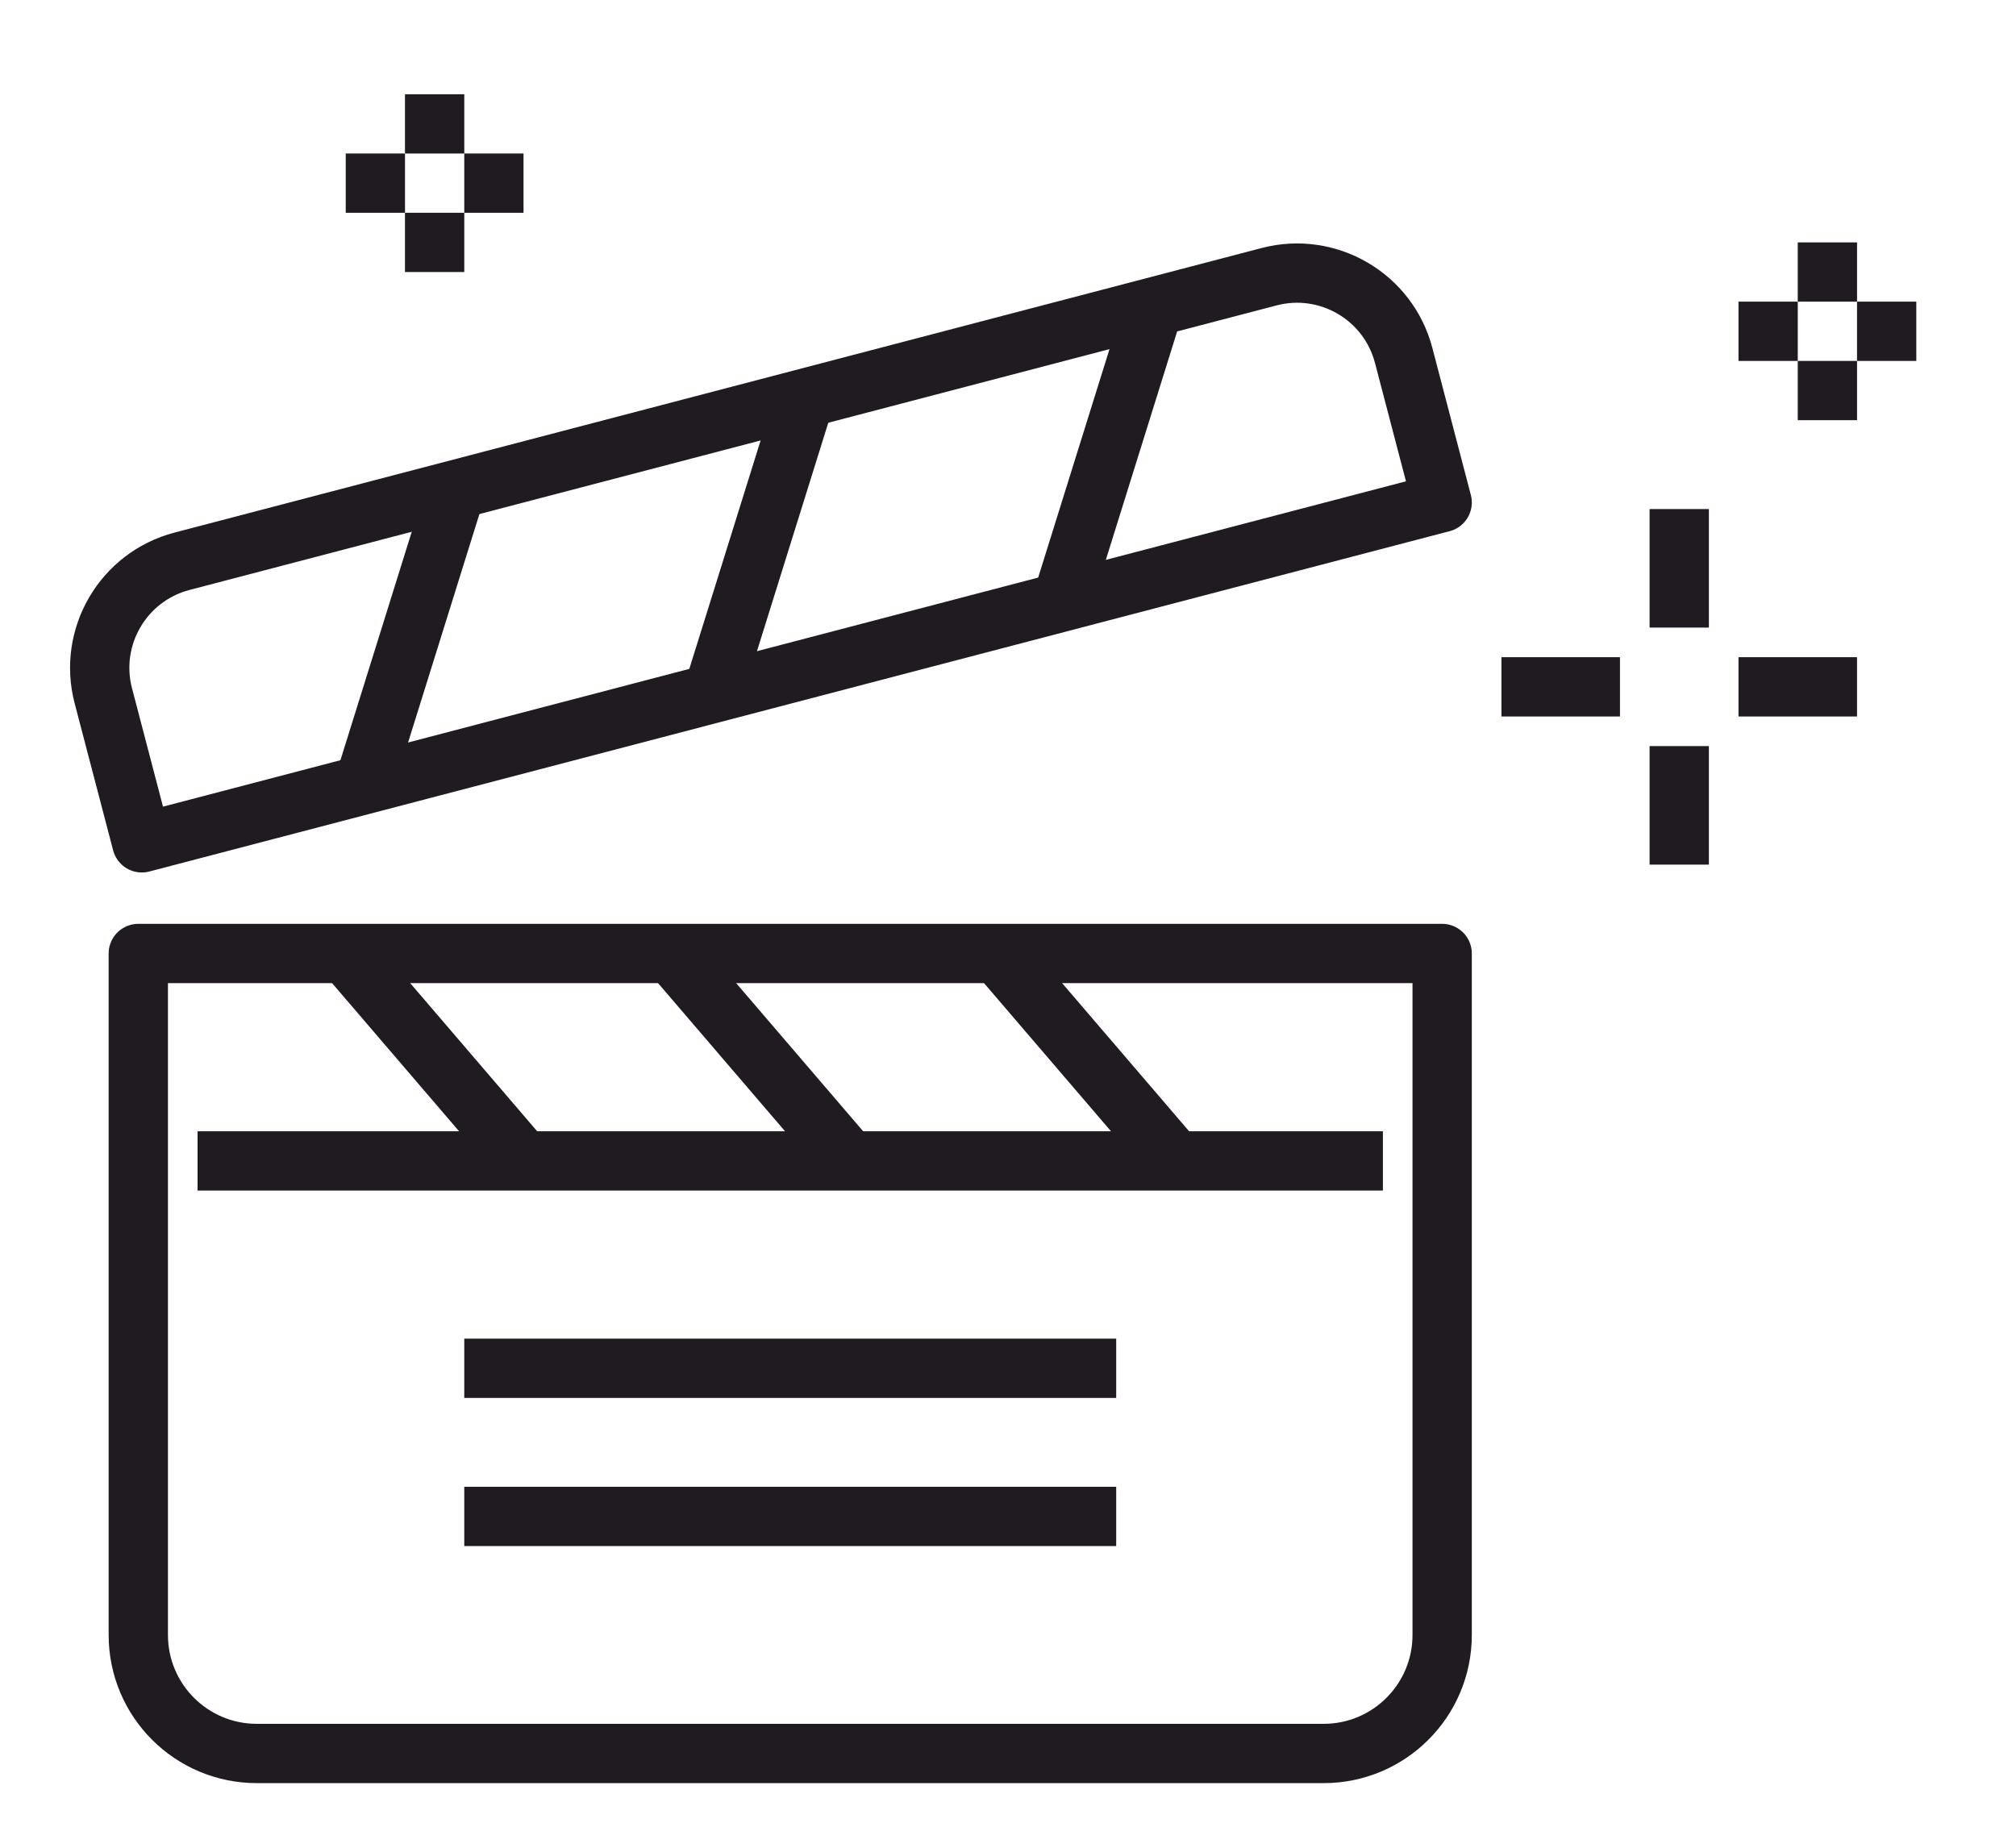 <?xml version="1.0" encoding="UTF-8"?> <!-- Creator: CorelDRAW 2018 (64-Bit) --> <svg xmlns="http://www.w3.org/2000/svg" xmlns:xlink="http://www.w3.org/1999/xlink" xml:space="preserve" width="24mm" height="22mm" style="shape-rendering:geometricPrecision; text-rendering:geometricPrecision; image-rendering:optimizeQuality; fill-rule:evenodd; clip-rule:evenodd" viewBox="0 0 2400 2200"> <defs> <style type="text/css"> <![CDATA[ .str0 {stroke:#1F1B20;stroke-width:70.6;stroke-miterlimit:10} .str1 {stroke:#1F1B20;stroke-width:70.6;stroke-linejoin:round;stroke-miterlimit:10} .fil0 {fill:none;fill-rule:nonzero} ]]> </style> </defs> <g id="Слой_x0020_1">  <g id="_1998396366240"> <line class="fil0 str0" x1="1999.09" y1="1029.45" x2="1999.09" y2="888.34"></line> <line class="fil0 str0" x1="1999.09" y1="747.23" x2="1999.09" y2="606.11"></line> <line class="fil0 str0" x1="2069.64" y1="817.78" x2="2210.75" y2="817.78"></line> <line class="fil0 str0" x1="1787.42" y1="817.78" x2="1928.53" y2="817.78"></line> <line class="fil0 str0" x1="2175.47" y1="500.28" x2="2175.47" y2="429.73"></line> <line class="fil0 str0" x1="2175.47" y1="359.17" x2="2175.47" y2="288.61"></line> <line class="fil0 str0" x1="2210.75" y1="394.45" x2="2281.31" y2="394.45"></line> <line class="fil0 str0" x1="2069.64" y1="394.45" x2="2140.2" y2="394.45"></line> <line class="fil0 str1" x1="542.85" y1="582.87" x2="433.14" y2="934.34"></line> <line class="fil0 str1" x1="958.18" y1="474.14" x2="848.47" y2="825.61"></line> <line class="fil0 str1" x1="1373.5" y1="365.41" x2="1263.79" y2="716.89"></line> <line class="fil0 str1" x1="1646.31" y1="1382.23" x2="235.2" y2="1382.23"></line> <line class="fil0 str1" x1="1328.81" y1="1629.17" x2="552.7" y2="1629.17"></line> <line class="fil0 str1" x1="1328.81" y1="1805.56" x2="552.7" y2="1805.56"></line> <line class="fil0 str1" x1="411.59" y1="1135.28" x2="623.25" y2="1382.23"></line> <line class="fil0 str1" x1="799.64" y1="1135.28" x2="1011.31" y2="1382.23"></line> <line class="fil0 str1" x1="1187.7" y1="1135.28" x2="1399.36" y2="1382.23"></line> <line class="fil0 str0" x1="517.42" y1="112.23" x2="517.42" y2="182.78"></line> <line class="fil0 str0" x1="517.42" y1="253.34" x2="517.42" y2="323.89"></line> <line class="fil0 str0" x1="482.14" y1="218.06" x2="411.59" y2="218.06"></line> <line class="fil0 str0" x1="623.25" y1="218.06" x2="552.7" y2="218.06"></line> <path class="fil0 str1" d="M123.01 828.43l45.83 175.09 1548.02 -405.24 -45.82 -175.08c-18.35,-70.13 -90.07,-112.08 -160.23,-93.73l-1294.03 338.77c-70.17,18.34 -112.11,90.06 -93.77,160.19z"></path> <path class="fil0 str1" d="M1716.86 1135.28l0 811.39c0,77.93 -63.18,141.11 -141.11,141.11l-1270 0c-77.93,0 -141.11,-63.18 -141.11,-141.11l0 -811.39 1552.22 0z"></path> </g> </g> </svg> 